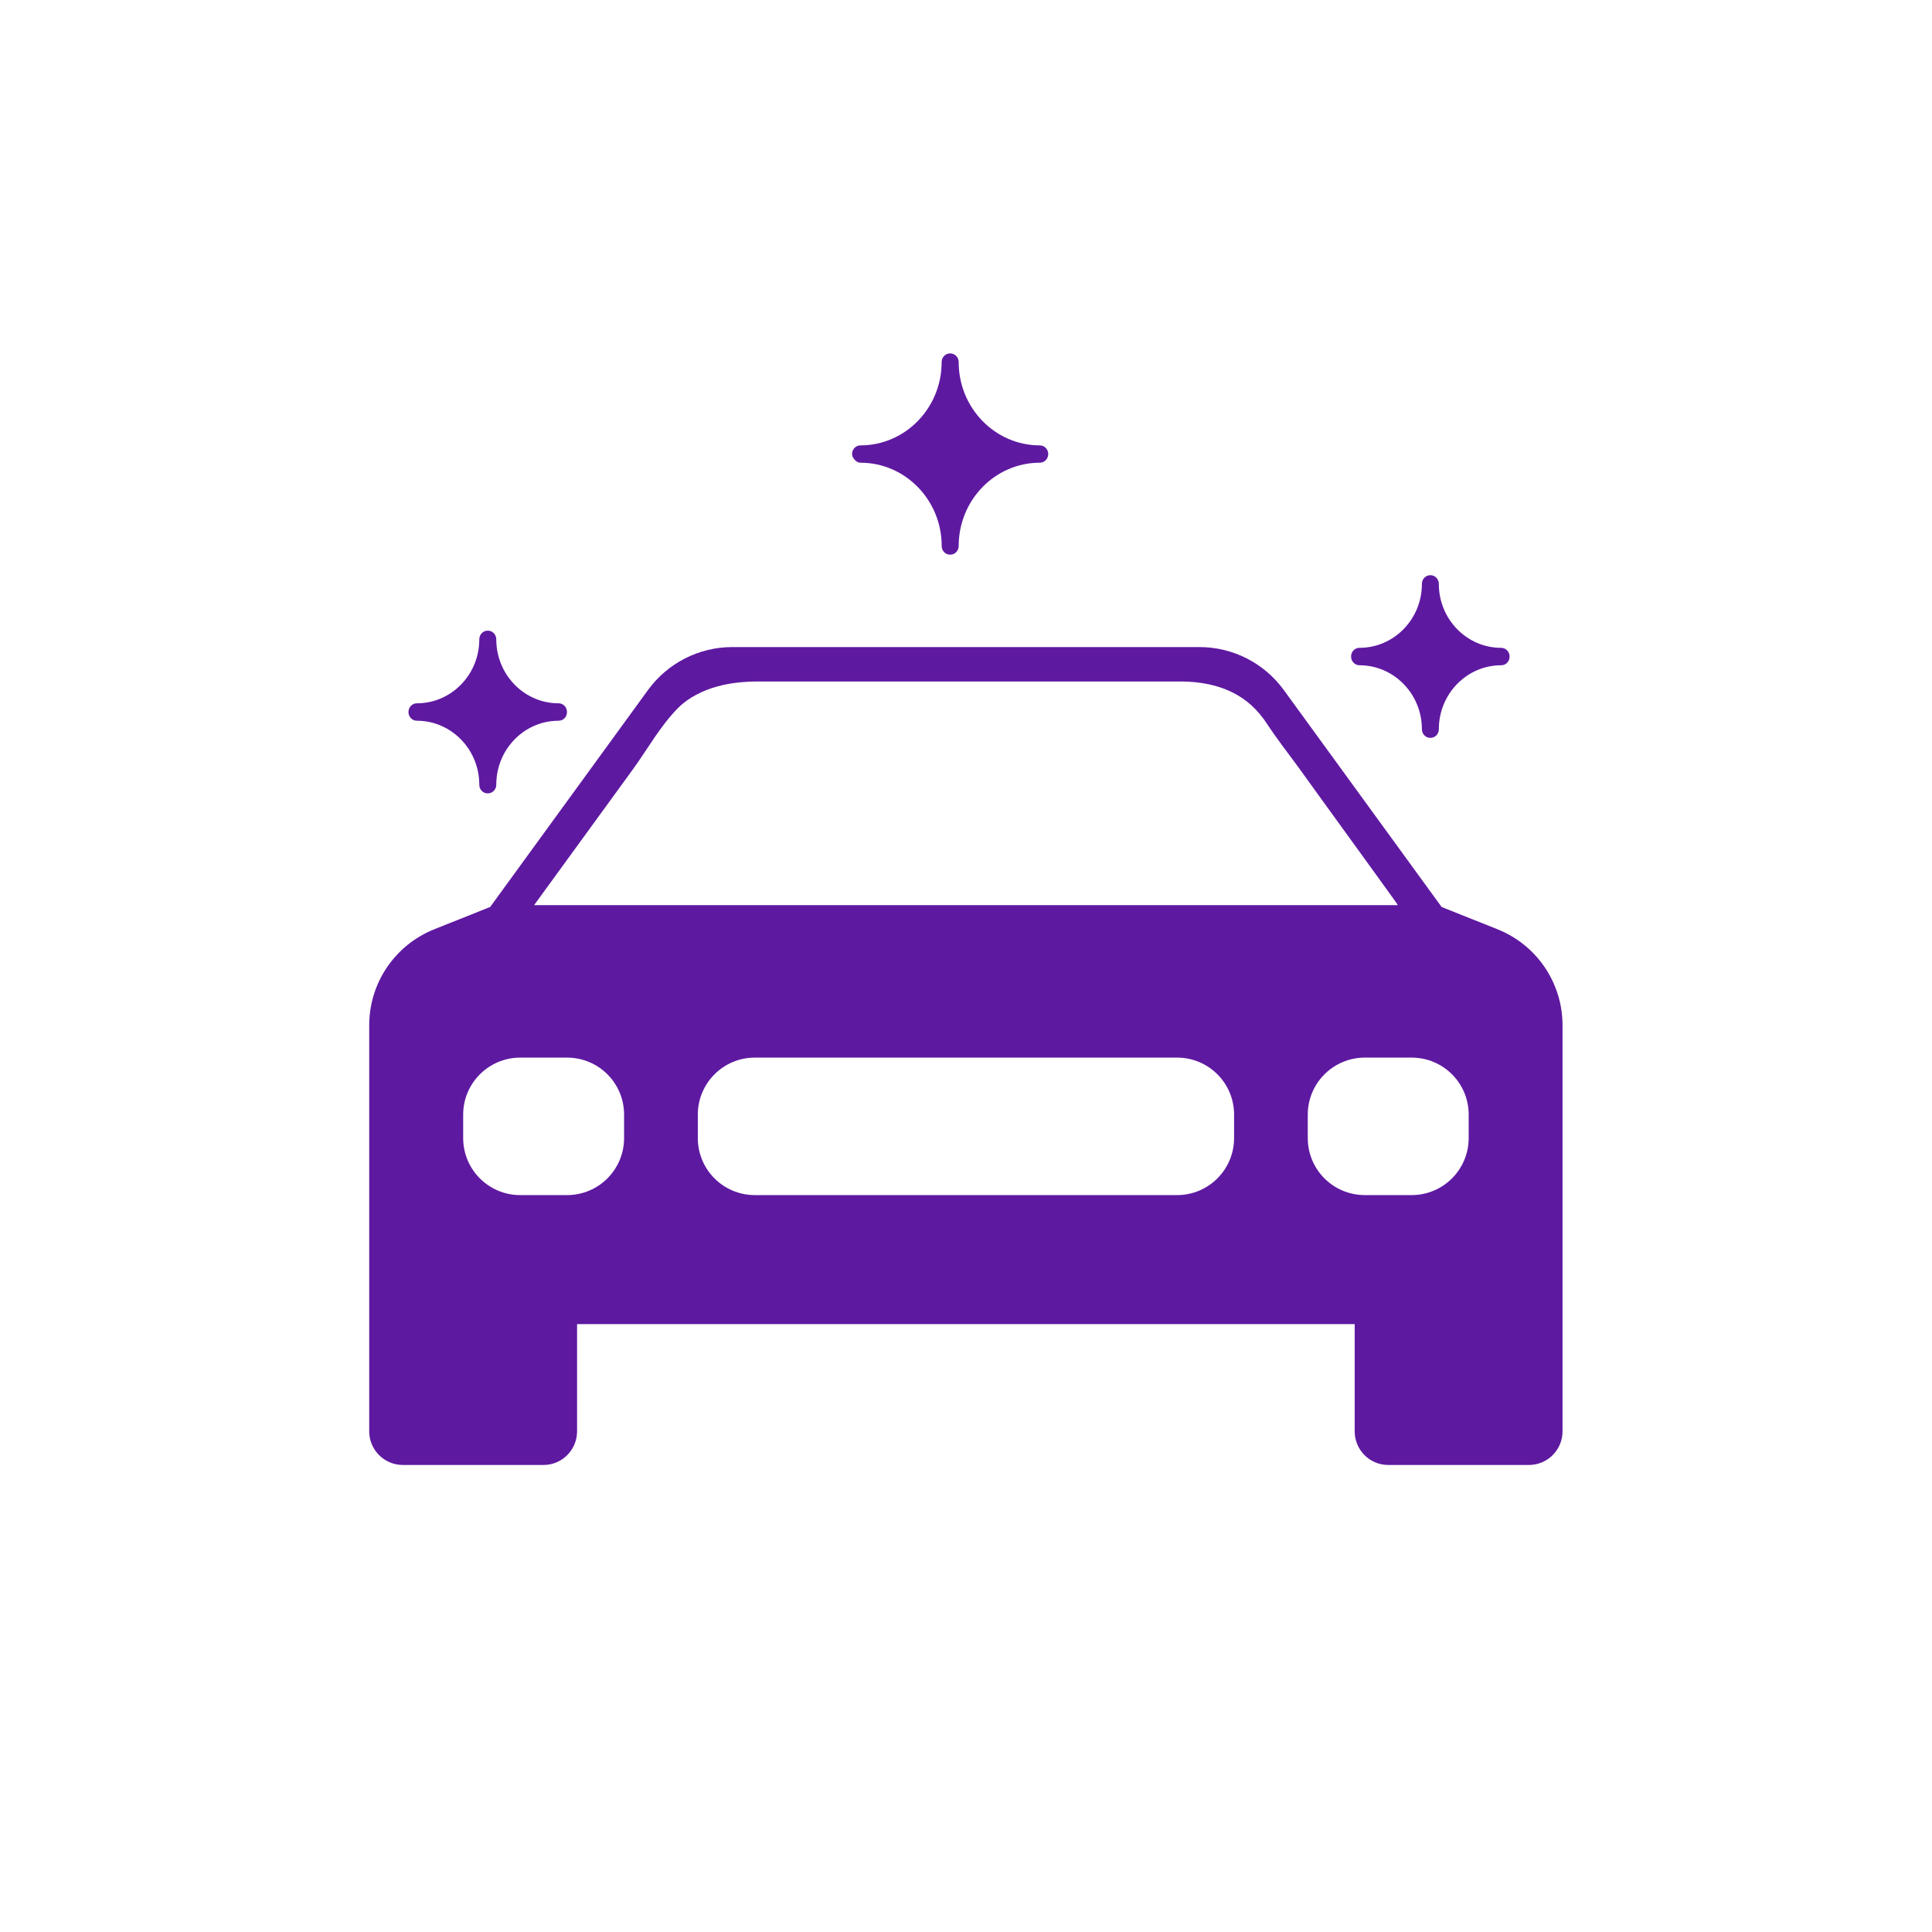 <svg width="38" height="38" viewBox="0 0 38 38" fill="none" xmlns="http://www.w3.org/2000/svg">
<path d="M10.985 13.833C10.312 13.833 9.761 13.271 9.761 12.576C9.761 12.482 9.689 12.404 9.594 12.404C9.498 12.404 9.427 12.482 9.427 12.576C9.427 13.27 8.877 13.833 8.201 13.833C8.106 13.833 8.034 13.911 8.034 14.005C8.034 14.098 8.106 14.176 8.201 14.176C8.876 14.176 9.427 14.74 9.427 15.434C9.427 15.528 9.499 15.605 9.594 15.605C9.688 15.605 9.761 15.528 9.761 15.434C9.761 14.739 10.311 14.176 10.985 14.176C11.081 14.176 11.152 14.1 11.152 14.005C11.152 13.91 11.08 13.833 10.985 13.833Z" fill="#5E19A1"/>
<path d="M20.618 8.929C20.616 8.836 20.544 8.76 20.45 8.76C19.574 8.76 18.856 8.027 18.856 7.122C18.856 7.029 18.784 6.951 18.688 6.951C18.593 6.951 18.521 7.029 18.521 7.122C18.521 8.026 17.804 8.76 16.926 8.76C16.831 8.76 16.759 8.836 16.759 8.931C16.759 8.948 16.765 8.969 16.772 8.986C16.781 9.004 16.792 9.023 16.81 9.043C16.839 9.076 16.88 9.101 16.926 9.101C17.804 9.101 18.522 9.835 18.522 10.739C18.522 10.832 18.592 10.91 18.688 10.91C18.784 10.91 18.856 10.832 18.856 10.739C18.856 9.835 19.573 9.101 20.45 9.101C20.545 9.101 20.617 9.024 20.617 8.93L20.618 8.929Z" fill="#5E19A1"/>
<path d="M29.525 12.742C28.851 12.742 28.3 12.18 28.3 11.485C28.3 11.392 28.228 11.313 28.133 11.313C28.038 11.313 27.967 11.392 27.967 11.485C27.967 12.179 27.416 12.742 26.74 12.742C26.645 12.742 26.574 12.819 26.574 12.914C26.574 13.007 26.646 13.085 26.74 13.085C27.415 13.085 27.967 13.648 27.967 14.343C27.967 14.436 28.039 14.513 28.133 14.513C28.228 14.513 28.3 14.437 28.3 14.343C28.3 13.648 28.85 13.085 29.525 13.085C29.62 13.085 29.692 13.009 29.692 12.914C29.692 12.821 29.62 12.742 29.525 12.742Z" fill="#5E19A1"/>
<path d="M29.454 18.278L29.448 18.275L28.424 17.867L28.369 17.844L28.355 17.838L28.344 17.824L28.309 17.776L25.248 13.568C24.863 13.041 24.249 12.728 23.595 12.727H14.401C13.748 12.728 13.133 13.041 12.748 13.568L9.687 17.776L9.652 17.824L9.642 17.838L9.627 17.844L9.57 17.867L8.548 18.275L8.544 18.277C7.767 18.586 7.259 19.337 7.262 20.173V20.173V28.153C7.262 28.517 7.558 28.814 7.923 28.814H10.691C11.055 28.814 11.35 28.518 11.35 28.153V26.308V26.102V26.044H11.409H11.614H26.38H26.586H26.645V26.102V26.308V28.153C26.645 28.517 26.939 28.814 27.304 28.814H30.072C30.437 28.814 30.733 28.518 30.733 28.153V20.173V20.173C30.736 19.338 30.229 18.587 29.454 18.278ZM11.157 16.907C11.589 16.313 12.023 15.719 12.454 15.124C12.742 14.727 12.994 14.267 13.344 13.918C13.545 13.717 13.835 13.576 14.106 13.502C14.36 13.432 14.64 13.404 14.904 13.404C16.248 13.404 23.214 13.404 23.216 13.404C23.719 13.404 24.224 13.523 24.607 13.867C24.726 13.974 24.831 14.1 24.918 14.233C25.126 14.551 25.365 14.851 25.587 15.159C25.872 15.556 26.159 15.951 26.446 16.347C26.699 16.696 26.951 17.046 27.204 17.395C27.289 17.512 27.374 17.63 27.458 17.748C27.468 17.76 27.48 17.783 27.492 17.803H27.319H10.675H10.505C10.722 17.505 10.939 17.206 11.157 16.907ZM12.275 22.384C12.275 23.004 11.774 23.506 11.153 23.506H10.231C9.612 23.506 9.11 23.004 9.11 22.384V21.923C9.11 21.305 9.612 20.802 10.232 20.802H11.153C11.774 20.802 12.275 21.303 12.275 21.923V22.384ZM24.273 22.384C24.273 23.004 23.771 23.506 23.152 23.506H14.846C14.227 23.506 13.725 23.004 13.725 22.384V21.923C13.725 21.305 14.227 20.802 14.845 20.802H23.152C23.771 20.802 24.273 21.303 24.273 21.923V22.384ZM28.887 22.384C28.887 23.004 28.385 23.506 27.766 23.506H26.844C26.224 23.506 25.722 23.004 25.722 22.384V21.923C25.722 21.305 26.224 20.802 26.844 20.802H27.766C28.385 20.802 28.887 21.303 28.887 21.923V22.384Z" fill="#5E19A1"/>
</svg>
